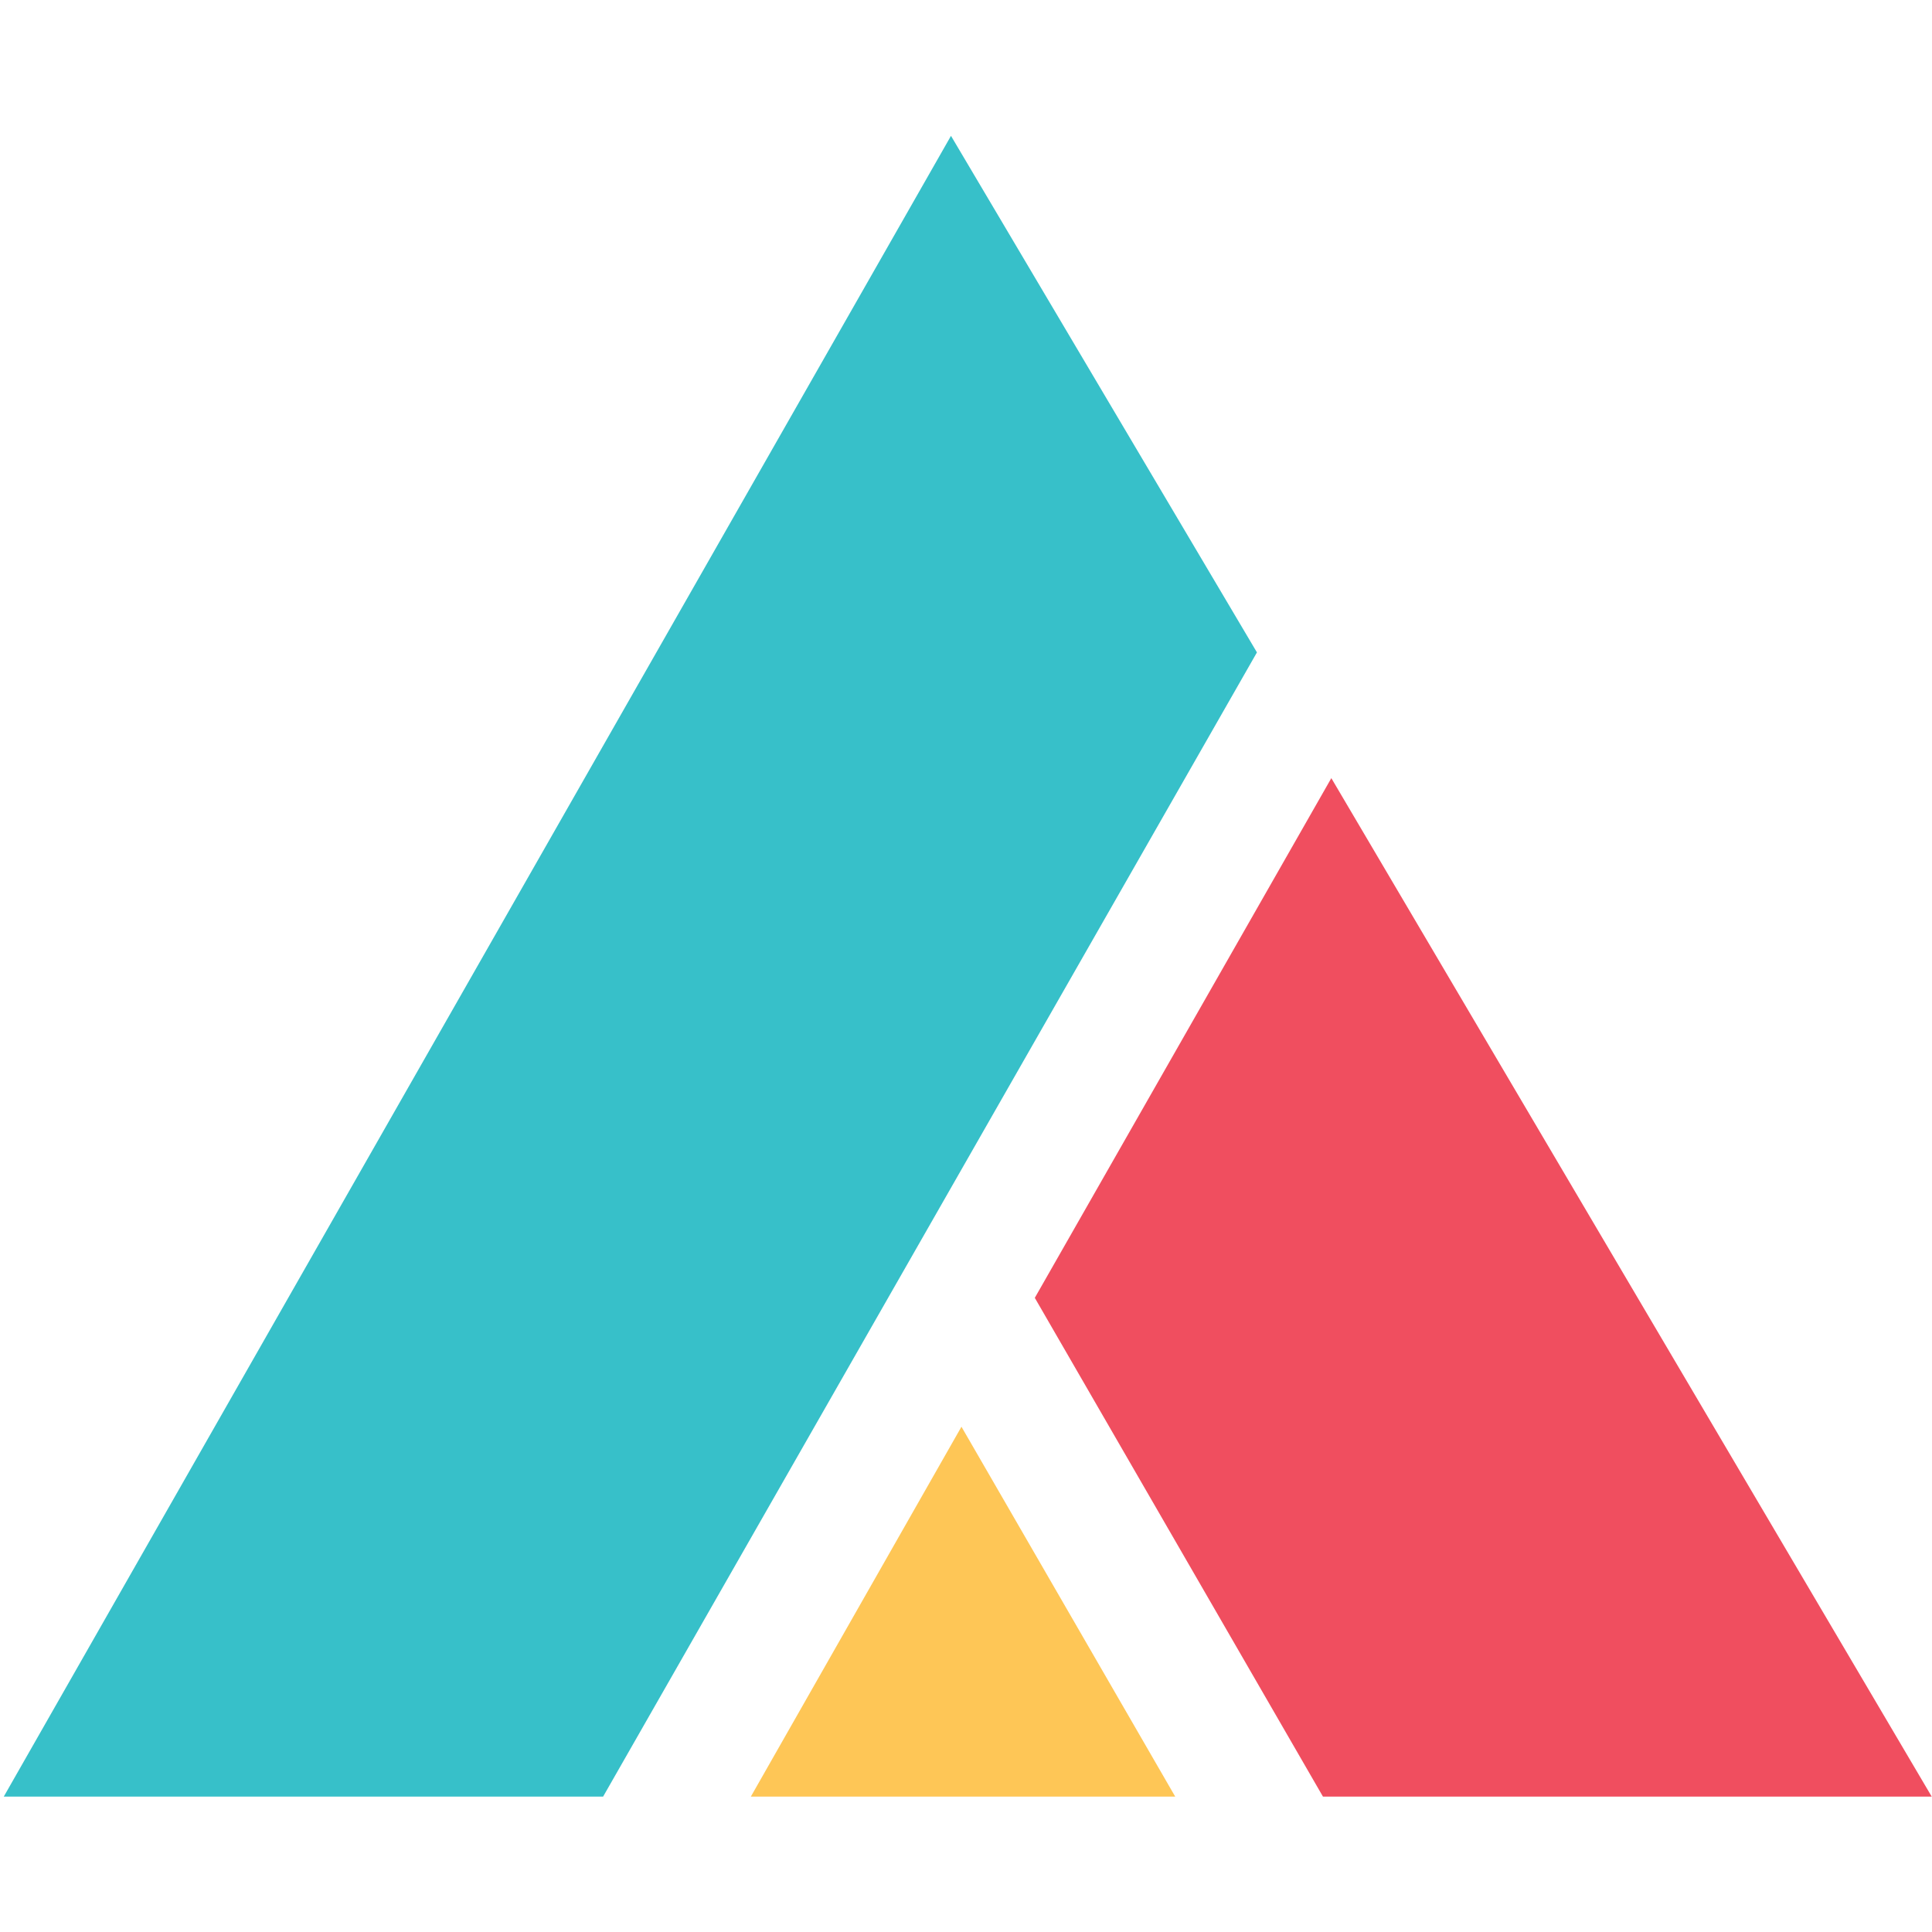 <svg id="e7x58GoMJRX1" xmlns="http://www.w3.org/2000/svg" viewBox="0 0 512 512" shape-rendering="geometricPrecision"
     text-rendering="geometricPrecision">
    <path d="M198.983,476.115h112.459l-56.646-98.019-55.813,98.019Z" fill="#fec656"/>
    <path d="M511.925,476.116L352.816,206.215L274.234,343.942l76.361,132.174h161.33Z" fill="#f04e5f"/>
    <path d="M252.02,36L1,476.117h158.831l173.27-303.222L252.02,36Z" fill="#37c0c9"/>
</svg>


